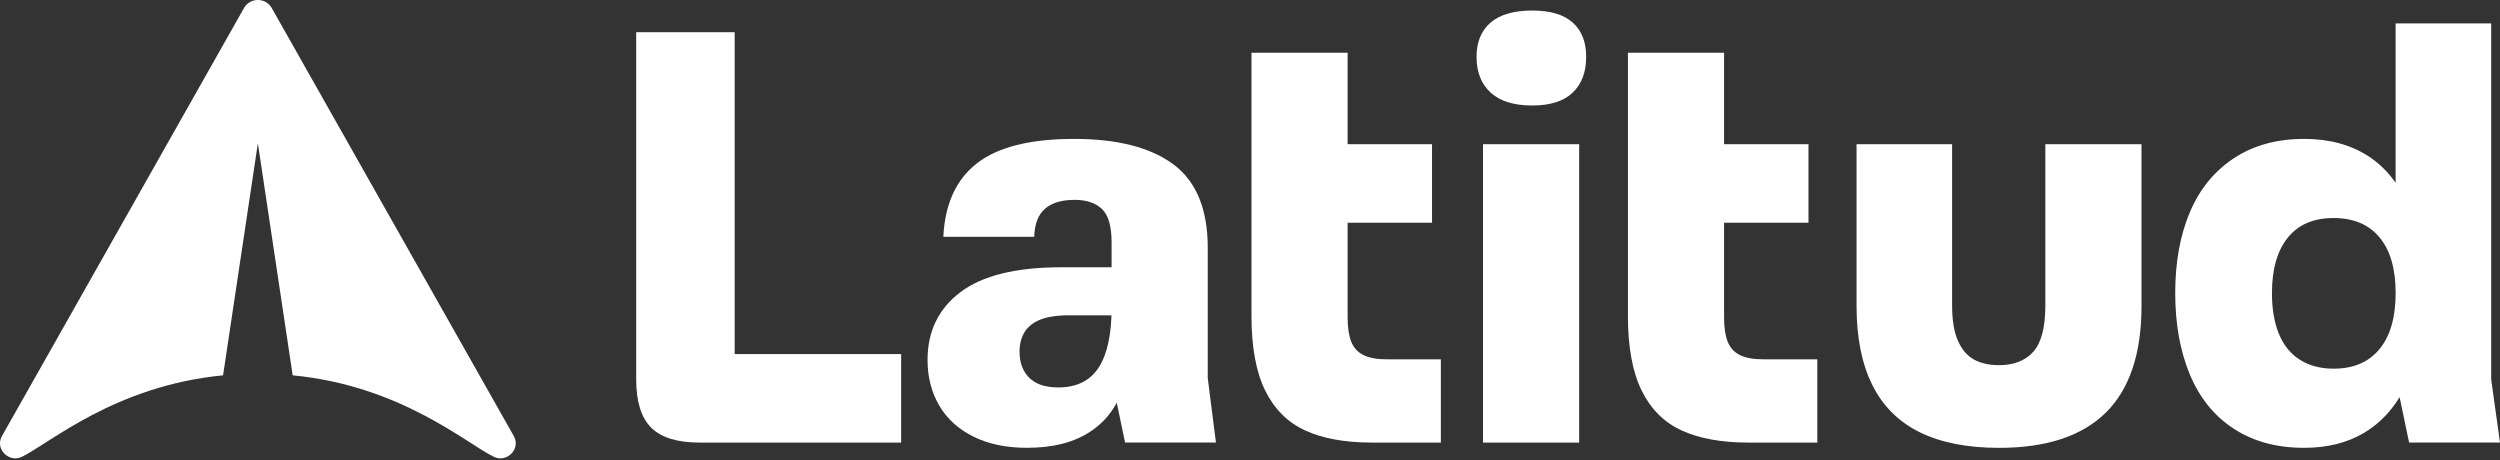 <svg width="1000" height="184" viewBox="0 0 1000 184" fill="none" xmlns="http://www.w3.org/2000/svg">
<rect x="0" y="0" width="1000" height="184" fill="#333333" stroke="none"/>
<g clip-path="url(#clip0_161_28117)">
<path d="M260.46 171.05C256.47 167.06 254.48 160.62 254.48 151.7V12.88H293.87V151L284.02 141.62H360.46V177.03H279.8C270.9 177.02 264.45 175.03 260.46 171.05Z" fill="white"/>
<path d="M389.43 174.68C383.41 171.71 378.84 167.57 375.71 162.25C372.58 156.94 371.02 150.84 371.02 143.96C371.02 132.55 375.39 123.52 384.15 116.88C392.9 110.24 406.35 106.91 424.48 106.91H448.16V126.14H428.7H425.65C421.43 126.3 418.03 126.96 415.45 128.13C412.87 129.3 410.95 130.94 409.7 133.05C408.45 135.16 407.82 137.7 407.82 140.67C407.82 145.05 409.11 148.52 411.69 151.1C414.27 153.68 418.14 154.97 423.3 154.97C430.65 154.97 436.04 152.31 439.48 147C442.92 141.69 444.64 133.71 444.64 123.08V97.06C444.64 90.49 443.35 86 440.77 83.58C438.19 81.16 434.56 79.94 429.87 79.94C424.71 79.94 420.76 81.11 418.03 83.46C415.29 85.81 413.85 89.56 413.69 94.72H377.34C377.96 81.59 382.46 71.78 390.82 65.29C399.18 58.8 412.12 55.56 429.63 55.56C446.98 55.56 460.23 58.96 469.38 65.76C478.53 72.56 483.1 83.7 483.1 99.17V151.23L486.38 177.02H450.03L444.4 150.05L449.56 153.8C447.37 161.77 442.99 167.99 436.43 172.44C429.87 176.89 421.34 179.12 410.87 179.12C402.59 179.14 395.44 177.65 389.43 174.68Z" fill="white"/>
<path d="M525.17 57.67H572.81V89.09H525.17V57.67ZM522.16 172.22C515.13 169.02 509.77 163.7 506.1 156.27C502.43 148.85 500.59 138.88 500.59 126.37V63.53V21.09H539.05V127.08C539.05 130.99 539.52 134.15 540.46 136.58C541.4 139.01 543 140.8 545.27 141.97C547.53 143.14 550.7 143.73 554.77 143.73H576.34V177.03H548.67C538.02 177.02 529.19 175.42 522.16 172.22Z" fill="white"/>
<path d="M596.251 37.04C592.501 33.6 590.621 28.83 590.621 22.74C590.621 16.8 592.501 12.23 596.251 9.02C600.001 5.82 605.551 4.21 612.901 4.21C620.091 4.21 625.481 5.81 629.081 9.02C632.671 12.23 634.471 16.8 634.471 22.74C634.471 28.84 632.671 33.61 629.081 37.04C625.481 40.48 620.091 42.2 612.901 42.2C605.551 42.2 600.001 40.48 596.251 37.04ZM593.201 145.37V89.09V57.67H631.661V145.37V177.03H593.201V145.37Z" fill="white"/>
<path d="M653.342 57.67H723.392V89.09H653.342V57.67ZM672.742 172.22C665.712 169.02 660.352 163.7 656.682 156.27C653.012 148.85 651.172 138.88 651.172 126.37V63.53V21.09H689.632V127.08C689.632 130.99 690.102 134.15 691.042 136.58C691.982 139.01 693.582 140.8 695.852 141.97C698.112 143.14 701.282 143.73 705.352 143.73H726.922V177.03H699.252C688.612 177.02 679.782 175.42 672.742 172.22Z" fill="white"/>
<path d="M767.941 172.92C759.501 168.78 753.171 162.49 748.951 154.04C744.731 145.6 742.621 135.05 742.621 122.38V57.67H780.841V122.15C780.841 128.09 781.621 132.82 783.191 136.34C784.751 139.86 786.901 142.36 789.641 143.84C792.371 145.33 795.701 146.07 799.611 146.07C805.551 146.07 810.121 144.27 813.331 140.68C816.531 137.09 818.141 130.91 818.141 122.16V57.67H856.601V122.39C856.601 141.46 851.831 155.69 842.301 165.07C832.761 174.45 818.541 179.14 799.621 179.14C786.941 179.14 776.381 177.06 767.941 172.92Z" fill="white"/>
<path d="M893.54 171.51C885.72 166.43 879.86 159.2 875.95 149.82C872.04 140.44 870.09 129.58 870.09 117.23C870.09 104.88 872.04 94.1 875.95 84.87C879.86 75.65 885.72 68.46 893.54 63.3C901.36 58.14 910.73 55.56 921.68 55.56C931.68 55.56 940.24 57.87 947.36 62.48C954.47 67.09 959.91 74.01 963.66 83.23C967.41 92.46 969.29 103.79 969.29 117.23C969.29 121.14 969.21 124.27 969.06 126.61C968.28 138.02 965.85 147.64 961.79 155.45C957.72 163.27 952.33 169.17 945.61 173.15C938.89 177.14 930.91 179.13 921.69 179.13C910.73 179.14 901.35 176.6 893.54 171.51ZM951.81 139.62C956.11 134.38 958.26 126.92 958.26 117.23C958.26 107.54 956.11 100.11 951.81 94.95C947.51 89.79 941.38 87.21 933.4 87.21C925.42 87.21 919.33 89.83 915.11 95.06C910.89 100.3 908.78 107.69 908.78 117.22C908.78 123.63 909.72 129.1 911.59 133.63C913.47 138.17 916.28 141.6 920.03 143.95C923.78 146.3 928.24 147.47 933.4 147.47C941.37 147.48 947.5 144.86 951.81 139.62ZM958.25 151.23V9.37H996.47V151.7L999.99 177.02H963.64L958.25 151.23Z" fill="white"/>
<path d="M205.719 174.82C205.649 174.68 205.579 174.53 205.499 174.39L108.709 3.23C107.489 1.06 105.309 -0.01 103.149 6.94425e-05C100.979 -0.01 98.809 1.07 97.589 3.23L0.799 174.39C0.719 174.53 0.639 174.68 0.579 174.82C-1.831 179.91 3.739 185.18 8.789 182.71C20.109 177.16 45.999 154.32 89.229 150.13L103.149 57.3L117.069 150.13C160.299 154.31 186.179 177.16 197.509 182.71C202.559 185.19 208.129 179.91 205.719 174.82Z" fill="white"/>
</g>
<defs>
<clipPath id="clip0_161_28117">
<rect width="1000" height="183.34" fill="white"/>
</clipPath>
</defs>
</svg>
